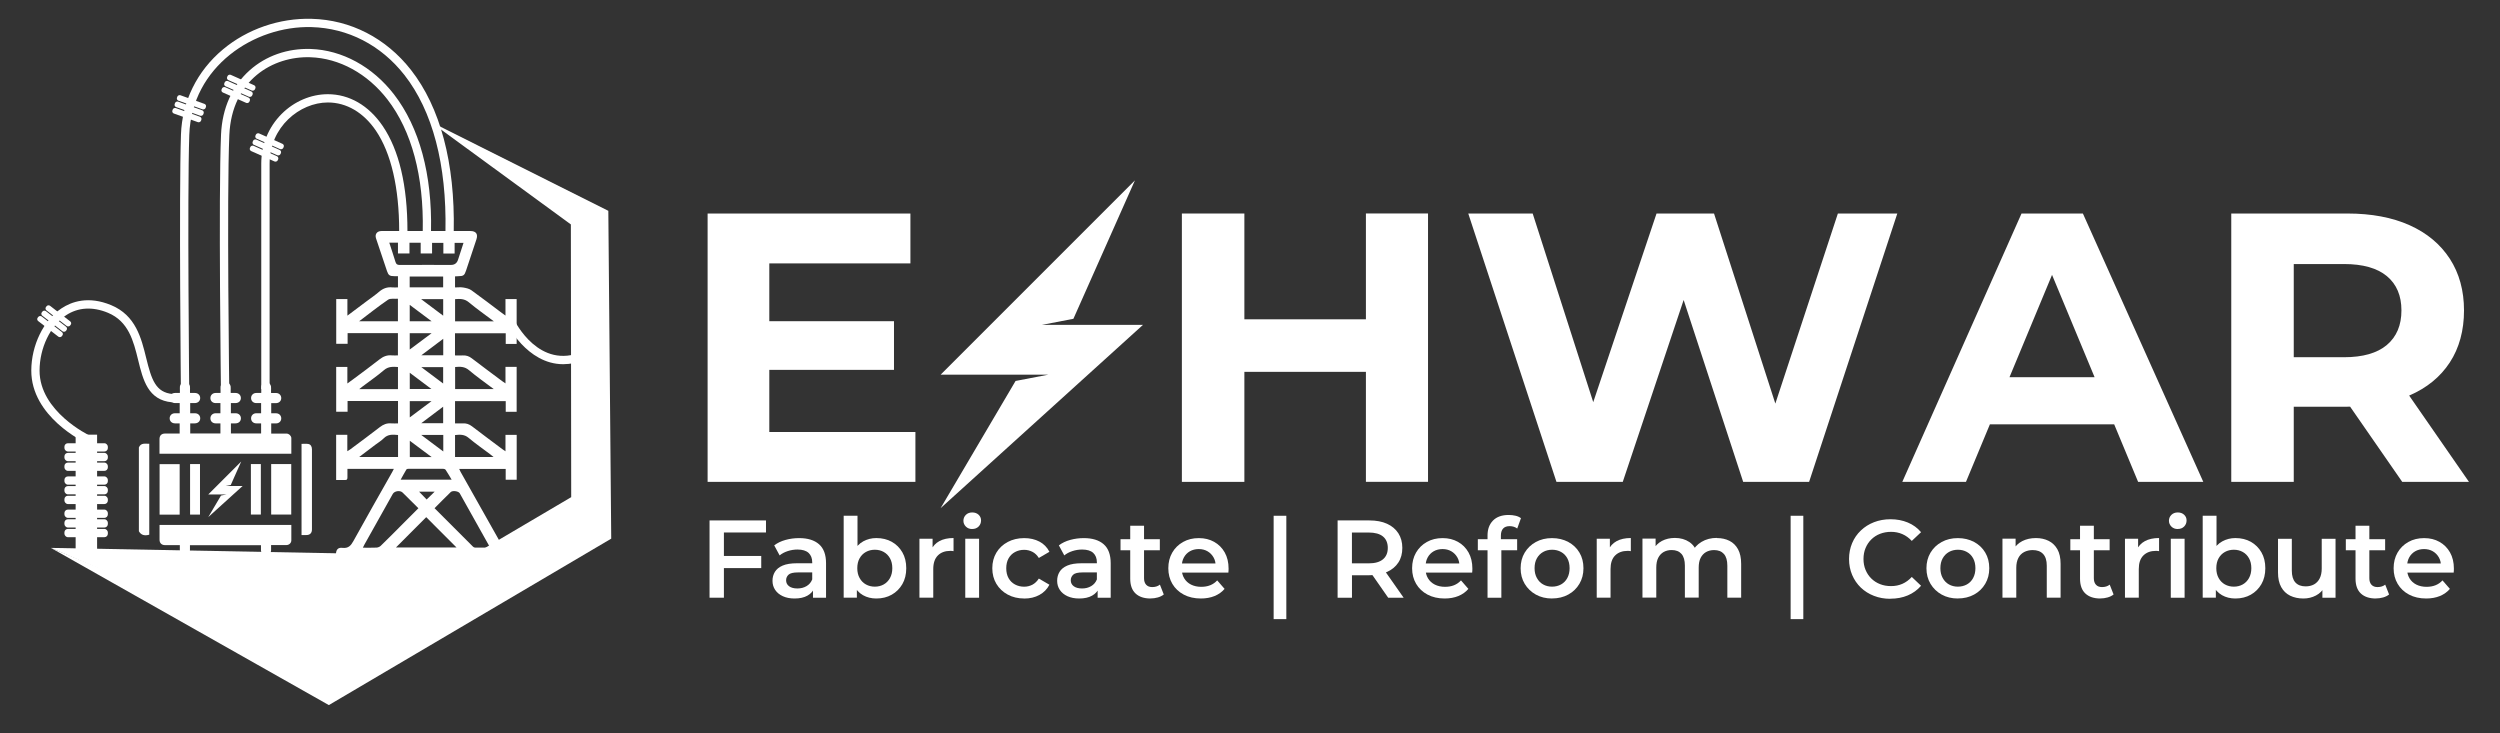 <?xml version="1.0" encoding="UTF-8"?>
<svg id="Layer_1" data-name="Layer 1" xmlns="http://www.w3.org/2000/svg" width="595.28" height="174.56" viewBox="0 0 595.28 174.56">
  <rect x="0" y="0" width="595.28" height="174.56" fill="#333333" stroke="none"/>
  <defs>
    <style>
      .cls-1 {
        fill: #fff;
        stroke-width: 0px;
      }
    </style>
  </defs>
  <g>
    <polygon class="cls-1" points="144.85 50.2 103.61 29.54 103.4 29.67 135.93 53.44 136.01 118.38 72.99 155.52 12.11 130.46 78.3 167.89 145.54 128.26 144.85 50.2"/>
    <path class="cls-1" d="M80.8,138.53c-.67-.42-.84-1.04-.82-1.81.04-1.55,0-3.1.01-4.65,0-1.14.45-1.75,1.53-1.62,1.42.16,2.02-.51,2.64-1.64,3.02-5.49,6.14-10.93,9.22-16.39.13-.23.24-.47.4-.77h-11.05c0,.68-.02,1.33,0,1.97.02.47-.11.71-.63.68-.67-.03-1.35,0-2.06,0v-10.77h2.66v3.91c.31-.19.51-.3.7-.44,2.35-1.76,4.72-3.49,7.03-5.29.85-.66,1.71-1,2.77-.9.5.05,1.02,0,1.57,0v-5.32h-12.01v2.55h-2.71v-10.67h2.66v3.94c.53-.39.92-.66,1.31-.95,2.11-1.58,4.25-3.13,6.31-4.76.91-.72,1.84-1.1,2.99-.98.45.05.91,0,1.43,0v-5.29h-11.98v2.53h-2.71v-10.65h2.66v3.95c1.65-1.23,3.14-2.35,4.63-3.47.98-.73,1.99-1.42,2.92-2.22.92-.79,1.93-1.17,3.14-1.04.43.05.86,0,1.35,0v-2.67c-.29,0-.58,0-.87,0-1.09,0-1.4-.21-1.74-1.21-.88-2.59-1.74-5.19-2.61-7.78-.33-.98.21-1.74,1.26-1.76,1.74-.03,3.48,0,5.22,0,5.33,0,10.66,0,15.98,0,1.34,0,1.87.71,1.44,2-.81,2.47-1.64,4.94-2.46,7.4-.39,1.18-.63,1.34-1.88,1.36-.24,0-.48.03-.75.04v2.63c.69,0,1.35-.09,1.97.02.67.12,1.4.27,1.94.66,2.45,1.76,4.84,3.6,7.25,5.41.24.18.48.34.85.61v-3.93h2.66v10.68h-2.6v-2.54h-12.08v5.28c.66,0,1.28.03,1.9,0,.8-.04,1.46.2,2.1.69,2.39,1.83,4.82,3.63,7.23,5.43.21.16.44.3.79.54v-3.93h2.66v10.7h-2.6v-2.55h-12.07v5.3c.64,0,1.26.03,1.87,0,.83-.05,1.51.2,2.18.71,2.39,1.84,4.82,3.63,7.23,5.44.19.14.4.27.73.5v-3.92h2.67v10.69h-2.62v-2.57h-11.07c.11.23.19.44.3.64,6.12,10.86,9.29,16.48,9.87,17.52.27.48.58.6,1.09.6,2.32-.01,2.5.18,2.5,2.49,0,1.28-.02,2.56,0,3.83.02.76-.16,1.39-.87,1.78h-41.43ZM120.36,133.19h-37.59v2.54h37.59v-2.54ZM99.63,121.02c-1.3-1.3-2.52-2.53-3.77-3.74-.61-.59-1.94-.38-2.34.34-2.25,4.02-4.5,8.04-6.75,12.05-.11.2-.21.42-.37.74,1.16,0,2.21.03,3.26-.02.34-.02.74-.18.98-.41,1.52-1.47,3.01-2.98,4.5-4.47,1.47-1.48,2.95-2.95,4.48-4.49ZM116.66,130.41c-.1-.22-.14-.35-.2-.46-2.33-4.16-4.66-8.33-6.99-12.49-.28-.51-1.69-.73-2.15-.29-1.3,1.25-2.56,2.55-3.85,3.84,3.09,3.09,6.11,6.13,9.15,9.15.12.12.32.23.49.23,1.16.02,2.31.01,3.56.01ZM92.69,57.78c.51,1.57,1.02,3.06,1.47,4.56.17.56.42.75,1.01.75,4.07-.03,8.15-.01,12.22-.01q1.28,0,1.68-1.25c.43-1.32.86-2.65,1.3-4h-2.12v2.54h-2.68v-2.54h-2.69v2.53h-2.71v-2.56h-2.67v2.55h-2.74v-2.57h-2.08ZM94.28,130.36h14.42c-2.4-2.41-4.83-4.83-7.21-7.22-2.35,2.36-4.76,4.77-7.21,7.22ZM85.51,76.49h9.24v-5.36c-.84.07-1.79-.14-2.35.24-2.32,1.58-4.52,3.34-6.89,5.13ZM94.76,87.39c-1.2-.08-2.27-.15-3.3.72-1.65,1.41-3.45,2.64-5.18,3.95-.22.17-.43.34-.74.59h9.22v-5.27ZM94.78,103.58c-1.28-.13-2.42-.2-3.4.78-.61.61-1.37,1.06-2.06,1.58-1.22.92-2.44,1.85-3.79,2.87h9.25v-5.23ZM108.36,71.23v5.28h9.23c-2.09-1.58-4.09-2.97-5.95-4.53-1.03-.86-2.08-.85-3.28-.75ZM108.37,87.39v5.25h9.19c-2.06-1.56-4.05-2.94-5.89-4.5-1.03-.87-2.08-.86-3.3-.75ZM108.35,108.82h9.18c-.36-.29-.6-.49-.85-.68-1.71-1.29-3.47-2.51-5.11-3.89-1.01-.85-2.05-.78-3.22-.66v5.24ZM107.54,114.21c-.51-.85-.95-1.62-1.44-2.35-.1-.15-.41-.24-.62-.24-2.71-.02-5.43-.01-8.14,0-.2,0-.49.04-.57.17-.47.77-.89,1.57-1.37,2.43h12.13ZM97.55,68.42h7.97v-2.57h-7.97v2.57ZM100.31,103.57c1.83,1.37,3.49,2.62,5.24,3.93v-3.93h-5.24ZM100.3,100.77h5.22v-3.93c-1.75,1.32-3.4,2.56-5.22,3.93ZM105.54,84.6v-3.93c-1.75,1.32-3.4,2.56-5.23,3.93h5.23ZM105.52,91.32v-3.9h-5.2c1.81,1.36,3.45,2.59,5.2,3.9ZM97.57,92.63h5.16c-1.78-1.33-3.42-2.56-5.16-3.87v3.87ZM102.76,95.51h-5.19v3.88c1.74-1.31,3.38-2.53,5.19-3.88ZM97.56,72.59v3.9h5.2c-1.79-1.34-3.43-2.57-5.2-3.9ZM100.28,71.23c1.83,1.37,3.5,2.62,5.25,3.94v-3.94h-5.25ZM102.77,79.34h-5.21v3.89c1.75-1.31,3.38-2.53,5.21-3.89ZM102.79,108.84c-1.84-1.37-3.48-2.6-5.21-3.89v3.89h5.21ZM103.51,117.07h-3.72c.59.61,1.22,1.26,1.8,1.87.6-.59,1.24-1.2,1.91-1.87Z"/>
    <polygon class="cls-1" points="12.11 130.46 123.83 132.58 77.6 158.59 12.11 130.46"/>
    <g>
      <path class="cls-1" d="M63.66,91c.67.3.95.81.89,1.54-.03.33,0,.66,0,1.04.42,0,.8,0,1.19,0,.71,0,1.23.52,1.23,1.21,0,.69-.52,1.19-1.24,1.2-.37,0-.75,0-1.15,0v2.42c.39,0,.78,0,1.16,0,.71,0,1.23.52,1.23,1.21,0,.69-.52,1.19-1.24,1.2-.37,0-.75,0-1.15,0v2.42c.94,0,1.88,0,2.81,0,.28,0,.56,0,.84,0,.57.02,1.05.45,1.14,1.01.01.09,0,.19,0,.28,0,1.16,0,2.33,0,3.51h-31.39c0-.12,0-.25,0-.38,0-1.03,0-2.07,0-3.1,0-.86.48-1.33,1.35-1.33,1.14,0,2.28,0,3.45,0v-2.42c-.36,0-.73,0-1.1,0-.75,0-1.28-.5-1.28-1.2,0-.7.52-1.21,1.27-1.21.36,0,.72,0,1.12,0v-2.42c-.36,0-.73,0-1.1,0-.75,0-1.28-.5-1.28-1.2,0-.7.52-1.21,1.27-1.21.36,0,.72,0,1.15,0,0-.36.03-.7,0-1.04-.07-.73.22-1.24.89-1.54h.64c.69.3.96.84.89,1.58-.03.33,0,.66,0,1,.43,0,.79,0,1.15,0,.75,0,1.27.51,1.27,1.21,0,.7-.53,1.19-1.28,1.2-.37,0-.74,0-1.1,0v2.42c.39,0,.76,0,1.12,0,.75,0,1.27.51,1.27,1.21,0,.7-.53,1.19-1.28,1.2-.37,0-.74,0-1.1,0v2.4h7.19v-2.4c-.4,0-.77,0-1.15,0-.72,0-1.24-.51-1.24-1.2,0-.69.52-1.2,1.23-1.21.38,0,.77,0,1.16,0v-2.42c-.4,0-.77,0-1.15,0-.72,0-1.24-.51-1.24-1.2,0-.69.52-1.2,1.23-1.21.38,0,.77,0,1.19,0,0-.38.03-.71,0-1.04-.07-.73.22-1.24.89-1.54h.64c.69.3.96.84.89,1.58-.03.33,0,.66,0,1,.43,0,.79,0,1.15,0,.75,0,1.27.51,1.27,1.21,0,.7-.53,1.19-1.28,1.2-.37,0-.74,0-1.1,0v2.42c.39,0,.76,0,1.12,0,.75,0,1.27.51,1.27,1.21,0,.7-.53,1.19-1.28,1.2-.37,0-.74,0-1.1,0v2.4h7.19v-2.4c-.4,0-.77,0-1.15,0-.72,0-1.24-.51-1.24-1.2,0-.69.52-1.2,1.23-1.21.38,0,.77,0,1.16,0v-2.42c-.4,0-.77,0-1.15,0-.72,0-1.24-.51-1.24-1.2,0-.69.52-1.2,1.23-1.21.38,0,.77,0,1.19,0,0-.38.03-.71,0-1.04-.07-.73.22-1.24.89-1.54h.64Z"/>
      <path class="cls-1" d="M33.07,106.54c.5-1.19,1.54-.84,2.47-.88v21.66c-1.17.33-1.96.07-2.47-.82v-19.96Z"/>
      <path class="cls-1" d="M69.37,125c0,1.25.01,2.47,0,3.68-.01.63-.54,1.11-1.2,1.11-1.05,0-2.09,0-3.14,0-.15,0-.29,0-.48,0,0,.41,0,.8,0,1.18,0,.72-.52,1.23-1.21,1.23s-1.2-.52-1.2-1.23c0-.37,0-.75,0-1.15h-16.91c0,.38,0,.76,0,1.15,0,.72-.52,1.24-1.2,1.24-.69,0-1.2-.52-1.21-1.23,0-.37,0-.75,0-1.18-.15,0-.27,0-.4,0-1.05,0-2.09,0-3.14,0-.79,0-1.29-.49-1.29-1.27,0-1.17,0-2.33,0-3.53h31.39Z"/>
      <path class="cls-1" d="M42.78,122.54h-4.78v-12.02h4.78v12.02Z"/>
      <path class="cls-1" d="M64.57,110.5h4.78v12.02h-4.78v-12.02Z"/>
      <path class="cls-1" d="M71.8,127.39v-21.7c.54,0,1.07-.06,1.59.02.58.09.89.6.89,1.26,0,4.24,0,8.48,0,12.72,0,2.12,0,4.24,0,6.36,0,.87-.47,1.35-1.33,1.35-.37,0-.74,0-1.15,0Z"/>
      <path class="cls-1" d="M45.26,110.5h2.36v12.03h-2.36v-12.03Z"/>
      <path class="cls-1" d="M59.74,110.5h2.37v12.02h-2.37v-12.02Z"/>
    </g>
    <path class="cls-1" d="M134.1,86.72c-8.67,0-13.43-9.67-13.49-9.79l1.78-.85-.89.43.89-.43c.24.5,6,12.15,16.37,7.61l.79,1.81c-1.96.86-3.78,1.22-5.45,1.22Z"/>
    <path class="cls-1" d="M43.09,94.64c0-.48-.5-48.11,0-62.59.27-7.92,3.82-15.13,10-20.29,5.78-4.84,13.47-7.49,21.12-7.28,9.28.25,17.68,4.57,23.64,12.16,6.98,8.9,10.51,22.18,10.19,38.41l-1.97-.04c.31-15.77-3.07-28.61-9.77-37.15-5.59-7.12-13.45-11.17-22.14-11.41-13.55-.37-28.53,9.35-29.09,25.67-.5,14.44,0,62.02,0,62.5l-1.97.02Z"/>
    <path class="cls-1" d="M52.63,94.64c0-.48-.64-48.12,0-62.6.28-6.28,2.64-11.57,6.82-15.3,3.87-3.46,9.03-5.26,14.52-5.08,7.49.25,14.73,4.19,19.85,10.82,6.05,7.83,9.1,19.09,8.81,32.56l-1.97-.04c.27-13.01-2.63-23.84-8.4-31.31-4.76-6.16-11.45-9.83-18.35-10.06-8.89-.3-18.72,5.37-19.3,18.5-.64,14.43,0,62.01,0,62.49l-1.97.03Z"/>
    <path class="cls-1" d="M64.18,92.63h-1.97v-53.68c0-4.49,1.72-8.68,4.85-11.82,2.98-2.99,6.99-4.7,11-4.7,5.11,0,9.74,2.68,13.06,7.56,3.91,5.75,5.9,14.17,5.9,25.02h-1.97c0-10.3-1.92-18.56-5.55-23.91-2.94-4.32-6.99-6.7-11.43-6.7-6.7,0-13.87,5.84-13.87,14.54v53.68Z"/>
    <g>
      <rect class="cls-1" x="18.01" y="103.5" width="5.11" height="27.91"/>
      <g>
        <rect class="cls-1" x="15.34" y="125.94" width="10.34" height="1.97" rx=".82" ry=".82"/>
        <rect class="cls-1" x="15.34" y="123.64" width="10.34" height="1.97" rx=".82" ry=".82"/>
        <rect class="cls-1" x="15.34" y="121.34" width="10.34" height="1.97" rx=".82" ry=".82"/>
      </g>
      <g>
        <rect class="cls-1" x="15.34" y="118.05" width="10.34" height="1.97" rx=".82" ry=".82"/>
        <rect class="cls-1" x="15.34" y="115.74" width="10.34" height="1.97" rx=".82" ry=".82"/>
        <rect class="cls-1" x="15.34" y="113.44" width="10.34" height="1.97" rx=".82" ry=".82"/>
      </g>
      <g>
        <rect class="cls-1" x="15.34" y="110.15" width="10.34" height="1.97" rx=".82" ry=".82"/>
        <rect class="cls-1" x="15.34" y="107.84" width="10.34" height="1.97" rx=".82" ry=".82"/>
        <rect class="cls-1" x="15.34" y="105.54" width="10.34" height="1.97" rx=".82" ry=".82"/>
      </g>
    </g>
    <path class="cls-1" d="M20.48,105.48c-.53-.25-13.07-6.26-13.03-17.27.02-6,2.91-11.94,7.18-14.78,2.4-1.6,6.41-3.03,11.84-.77,5.85,2.43,7.18,7.84,8.35,12.62,1.25,5.07,2.22,8.19,6.32,8.54l-.17,1.97c-5.73-.49-6.92-5.34-8.07-10.04-1.11-4.53-2.27-9.22-7.19-11.27-3.66-1.52-7.12-1.31-9.99.59-3.75,2.5-6.28,7.78-6.3,13.15-.03,9.77,11.78,15.42,11.9,15.48l-.84,1.79Z"/>
    <g>
      <rect class="cls-1" x="11.23" y="74.14" width="1.38" height="7.24" rx=".57" ry=".57" transform="translate(-56.9 39.64) rotate(-52.3)"/>
      <rect class="cls-1" x="12.21" y="72.86" width="1.38" height="7.24" rx=".57" ry=".57" transform="translate(-55.5 39.92) rotate(-52.3)"/>
      <rect class="cls-1" x="13.2" y="71.59" width="1.38" height="7.24" rx=".57" ry=".57" transform="translate(-54.11 40.21) rotate(-52.3)"/>
    </g>
    <g>
      <rect class="cls-1" x="43.81" y="23.78" width="1.38" height="7.24" rx=".57" ry=".57" transform="translate(3.66 60.02) rotate(-70.23)"/>
      <rect class="cls-1" x="44.36" y="22.26" width="1.38" height="7.24" rx=".57" ry=".57" transform="translate(5.45 59.52) rotate(-70.23)"/>
      <rect class="cls-1" x="44.91" y="20.74" width="1.38" height="7.24" rx=".57" ry=".57" transform="translate(7.24 59.03) rotate(-70.23)"/>
    </g>
    <g>
      <rect class="cls-1" x="55.44" y="19.02" width="1.38" height="7.24" rx=".57" ry=".57" transform="translate(12.62 64.71) rotate(-66.01)"/>
      <rect class="cls-1" x="56.09" y="17.54" width="1.38" height="7.24" rx=".57" ry=".57" transform="translate(14.36 64.44) rotate(-66.01)"/>
      <rect class="cls-1" x="56.75" y="16.07" width="1.38" height="7.24" rx=".57" ry=".57" transform="translate(16.1 64.16) rotate(-66.01)"/>
    </g>
    <g>
      <rect class="cls-1" x="62.18" y="32.96" width="1.38" height="7.24" rx=".57" ry=".57" transform="translate(3.89 79.15) rotate(-66.01)"/>
      <rect class="cls-1" x="62.84" y="31.48" width="1.38" height="7.24" rx=".57" ry=".57" transform="translate(5.63 78.87) rotate(-66.01)"/>
      <rect class="cls-1" x="63.49" y="30.01" width="1.38" height="7.24" rx=".57" ry=".57" transform="translate(7.37 78.6) rotate(-66.01)"/>
    </g>
    <polygon class="cls-1" points="57.76 115.73 53.68 115.73 54.95 115.48 57.44 109.89 49.59 117.74 53.94 117.74 52.62 118 49.59 123.13 57.76 115.73"/>
  </g>
  <g>
    <g>
      <path class="cls-1" d="M183.19,102.87h34.78v11.87h-49.48v-63.9h48.29v11.87h-33.6v40.17ZM182.1,76.48h30.77v11.59h-30.77v-11.59Z"/>
      <path class="cls-1" d="M296.3,114.74h-14.88v-63.9h14.88v63.9ZM326.34,88.54h-31.22v-12.51h31.22v12.51ZM325.24,50.83h14.79v63.9h-14.79v-63.9Z"/>
      <path class="cls-1" d="M370.61,114.74l-21-63.9h15.34l18.17,56.6h-7.67l18.99-56.6h13.69l18.26,56.6h-7.39l18.62-56.6h14.15l-21,63.9h-15.7l-16.25-49.66h4.2l-16.62,49.66h-15.79Z"/>
      <path class="cls-1" d="M452.96,114.74l28.39-63.9h14.61l28.67,63.9h-15.52l-23.46-56.42h5.93l-23.46,56.42h-15.15ZM467.29,101.04l3.74-11.23h33.05l3.83,11.23h-40.62Z"/>
      <path class="cls-1" d="M531.29,114.74v-63.9h27.66c5.72,0,10.65.93,14.79,2.78,4.14,1.86,7.33,4.52,9.59,7.99,2.25,3.47,3.38,7.58,3.38,12.32s-1.13,8.93-3.38,12.37c-2.25,3.44-5.45,6.06-9.59,7.85-4.14,1.8-9.07,2.69-14.79,2.69h-19.54l6.76-6.39v24.28h-14.88ZM546.17,92.09l-6.76-7.03h18.71c4.5,0,7.91-.97,10.22-2.92,2.31-1.95,3.47-4.69,3.47-8.22s-1.16-6.25-3.47-8.17-5.72-2.88-10.22-2.88h-18.71l6.76-7.03v36.24ZM572,114.74l-16.07-23.19h15.89l16.07,23.19h-15.89Z"/>
    </g>
    <g>
      <path class="cls-1" d="M172.37,142.32h-3.42v-18.4h13.44v2.87h-10.02v15.54ZM172.08,132.38h9.18v2.89h-9.18v-2.89Z"/>
      <path class="cls-1" d="M189.17,142.51c-1.05,0-1.97-.18-2.76-.54-.79-.36-1.4-.86-1.83-1.5-.43-.64-.64-1.36-.64-2.17s.19-1.5.57-2.13c.38-.63.99-1.13,1.85-1.5.86-.37,2-.55,3.42-.55h4.08v2.18h-3.84c-1.12,0-1.88.18-2.26.54s-.58.8-.58,1.33c0,.6.24,1.07.71,1.42.47.35,1.13.53,1.97.53s1.53-.18,2.17-.55c.64-.37,1.1-.91,1.38-1.63l.55,1.97c-.32.82-.88,1.46-1.7,1.92s-1.84.68-3.09.68ZM193.58,142.32v-2.84l-.18-.61v-4.97c0-.96-.29-1.71-.87-2.25-.58-.53-1.46-.8-2.63-.8-.79,0-1.56.12-2.33.37-.76.25-1.41.59-1.93,1.03l-1.29-2.39c.75-.58,1.65-1.01,2.7-1.3,1.04-.29,2.13-.43,3.25-.43,2.03,0,3.61.49,4.72,1.46s1.67,2.48,1.67,4.51v8.23h-3.1Z"/>
      <path class="cls-1" d="M200.89,142.32v-19.51h3.29v8.73l-.26,3.73.11,3.73v3.31h-3.13ZM208.67,142.51c-1.19,0-2.25-.26-3.18-.79-.93-.53-1.66-1.32-2.2-2.38-.54-1.06-.8-2.41-.8-4.04s.28-3,.83-4.05c.55-1.05,1.3-1.84,2.23-2.35s1.98-.78,3.12-.78c1.38,0,2.61.3,3.67.89s1.9,1.43,2.52,2.5c.62,1.07.93,2.33.93,3.79s-.31,2.72-.93,3.79-1.46,1.91-2.52,2.51c-1.06.6-2.28.91-3.67.91ZM208.31,139.69c.79,0,1.49-.18,2.12-.53.62-.35,1.12-.86,1.49-1.53.37-.67.55-1.45.55-2.34s-.18-1.7-.55-2.35c-.37-.66-.86-1.16-1.49-1.51-.62-.35-1.33-.53-2.12-.53s-1.5.18-2.13.53c-.63.35-1.13.85-1.5,1.51-.37.66-.55,1.44-.55,2.35s.18,1.67.55,2.34c.37.67.87,1.18,1.5,1.53.63.35,1.34.53,2.13.53Z"/>
      <path class="cls-1" d="M218.93,142.32v-14.04h3.13v3.86l-.37-1.13c.42-.95,1.08-1.67,1.98-2.16.9-.49,2.03-.74,3.38-.74v3.13c-.14-.03-.27-.06-.39-.06-.12,0-.25-.01-.37-.01-1.25,0-2.24.36-2.97,1.09s-1.1,1.81-1.1,3.25v6.81h-3.29Z"/>
      <path class="cls-1" d="M231.5,125.97c-.61,0-1.12-.19-1.51-.58-.39-.39-.59-.85-.59-1.39s.2-1.03.59-1.41c.39-.38.9-.57,1.51-.57s1.12.18,1.51.54c.39.36.59.81.59,1.35,0,.58-.19,1.06-.58,1.46-.39.39-.89.59-1.53.59ZM229.84,142.32v-14.04h3.29v14.04h-3.29Z"/>
      <path class="cls-1" d="M243.88,142.51c-1.47,0-2.78-.31-3.93-.93-1.15-.62-2.05-1.48-2.7-2.56-.65-1.09-.97-2.32-.97-3.71s.32-2.64.97-3.72c.65-1.08,1.55-1.92,2.7-2.54,1.15-.61,2.46-.92,3.93-.92,1.37,0,2.57.28,3.62.83,1.04.55,1.84,1.36,2.38,2.43l-2.52,1.47c-.42-.67-.93-1.16-1.54-1.47-.61-.31-1.26-.47-1.96-.47-.81,0-1.53.18-2.18.53-.65.35-1.16.85-1.53,1.51-.37.66-.55,1.44-.55,2.35s.18,1.7.55,2.35c.37.66.88,1.16,1.53,1.51.65.35,1.38.53,2.18.53.7,0,1.35-.16,1.96-.47.6-.32,1.12-.81,1.54-1.47l2.52,1.47c-.54,1.05-1.34,1.86-2.38,2.43-1.04.57-2.25.86-3.62.86Z"/>
      <path class="cls-1" d="M256.95,142.51c-1.05,0-1.97-.18-2.76-.54-.79-.36-1.4-.86-1.83-1.5-.43-.64-.64-1.36-.64-2.17s.19-1.5.57-2.13c.38-.63.99-1.13,1.85-1.5.86-.37,2-.55,3.42-.55h4.08v2.18h-3.84c-1.12,0-1.88.18-2.26.54s-.58.8-.58,1.33c0,.6.24,1.07.71,1.42.47.35,1.13.53,1.97.53s1.53-.18,2.17-.55c.64-.37,1.1-.91,1.38-1.63l.55,1.97c-.32.82-.88,1.46-1.7,1.92s-1.84.68-3.09.68ZM261.36,142.32v-2.84l-.18-.61v-4.97c0-.96-.29-1.71-.87-2.25-.58-.53-1.46-.8-2.63-.8-.79,0-1.56.12-2.33.37-.76.25-1.41.59-1.93,1.03l-1.29-2.39c.75-.58,1.65-1.01,2.7-1.3,1.04-.29,2.13-.43,3.25-.43,2.03,0,3.61.49,4.72,1.46s1.67,2.48,1.67,4.51v8.23h-3.1Z"/>
      <path class="cls-1" d="M266.81,131.02v-2.63h9.36v2.63h-9.36ZM273.96,142.51c-1.54,0-2.73-.4-3.58-1.2s-1.26-1.98-1.26-3.54v-12.59h3.29v12.51c0,.67.17,1.18.51,1.55s.82.55,1.43.55c.74,0,1.35-.19,1.84-.58l.92,2.34c-.39.32-.86.55-1.42.71s-1.14.24-1.74.24Z"/>
      <path class="cls-1" d="M285.95,142.51c-1.56,0-2.92-.31-4.09-.93-1.17-.62-2.07-1.48-2.71-2.56-.64-1.09-.96-2.32-.96-3.71s.31-2.64.93-3.72c.62-1.08,1.48-1.92,2.58-2.54s2.34-.92,3.75-.92,2.59.3,3.65.89c1.07.6,1.91,1.44,2.52,2.52.61,1.09.92,2.37.92,3.84,0,.14,0,.3-.01.47,0,.18-.02.34-.04.5h-11.7v-2.18h9.96l-1.29.68c.02-.81-.15-1.52-.5-2.13-.35-.61-.83-1.1-1.43-1.45-.6-.35-1.3-.53-2.09-.53s-1.51.18-2.12.53-1.08.84-1.42,1.46c-.34.62-.51,1.35-.51,2.2v.53c0,.84.19,1.59.58,2.24s.93,1.15,1.63,1.5c.7.35,1.51.53,2.42.53.79,0,1.5-.12,2.13-.37s1.19-.63,1.68-1.16l1.76,2.02c-.63.74-1.42,1.3-2.38,1.7-.96.39-2.05.59-3.27.59Z"/>
      <path class="cls-1" d="M303.27,147.42v-24.61h3.02v24.61h-3.02Z"/>
      <path class="cls-1" d="M318.5,142.32v-18.4h7.57c1.63,0,3.03.26,4.19.79,1.17.53,2.06,1.28,2.7,2.26.63.98.95,2.15.95,3.5s-.31,2.51-.95,3.48-1.53,1.72-2.7,2.24-2.56.78-4.19.78h-5.68l1.53-1.55v6.91h-3.42ZM321.91,135.77l-1.53-1.63h5.52c1.51,0,2.64-.32,3.41-.97s1.14-1.55,1.14-2.71-.38-2.08-1.14-2.71-1.9-.95-3.41-.95h-5.52l1.53-1.68v10.65ZM330.54,142.32l-4.65-6.68h3.65l4.68,6.68h-3.68Z"/>
      <path class="cls-1" d="M344,142.51c-1.56,0-2.92-.31-4.09-.93-1.17-.62-2.07-1.48-2.71-2.56-.64-1.09-.96-2.32-.96-3.71s.31-2.64.93-3.72c.62-1.08,1.48-1.92,2.58-2.54s2.34-.92,3.75-.92,2.58.3,3.65.89,1.91,1.44,2.52,2.52.92,2.37.92,3.84c0,.14,0,.3-.01.47,0,.18-.02.34-.04.5h-11.7v-2.18h9.96l-1.29.68c.02-.81-.15-1.52-.5-2.13-.35-.61-.83-1.1-1.43-1.45-.6-.35-1.3-.53-2.09-.53s-1.51.18-2.12.53c-.6.35-1.08.84-1.42,1.46-.34.62-.51,1.35-.51,2.2v.53c0,.84.19,1.59.58,2.24s.93,1.15,1.63,1.5c.7.35,1.51.53,2.42.53.79,0,1.5-.12,2.13-.37s1.19-.63,1.68-1.16l1.76,2.02c-.63.74-1.42,1.3-2.38,1.7-.96.39-2.05.59-3.27.59Z"/>
      <path class="cls-1" d="M351.89,131.02v-2.63h9.36v2.63h-9.36ZM354.2,142.32v-14.83c0-1.47.43-2.65,1.3-3.54.87-.88,2.11-1.33,3.72-1.33.58,0,1.13.06,1.64.18.52.12.95.32,1.3.58l-.89,2.47c-.25-.19-.53-.34-.84-.43-.32-.1-.64-.14-.97-.14-.68,0-1.2.19-1.55.57-.35.38-.53.94-.53,1.7v1.58l.11,1.47v11.73h-3.29Z"/>
      <path class="cls-1" d="M369.55,142.51c-1.44,0-2.72-.31-3.84-.93-1.12-.62-2.01-1.48-2.66-2.56s-.97-2.32-.97-3.71.32-2.64.97-3.72c.65-1.08,1.53-1.92,2.66-2.54,1.12-.61,2.4-.92,3.84-.92s2.75.31,3.88.92,2.02,1.45,2.65,2.52c.64,1.07.96,2.31.96,3.73s-.32,2.62-.96,3.71c-.64,1.09-1.52,1.94-2.65,2.56-1.13.62-2.42.93-3.88.93ZM369.55,139.69c.81,0,1.53-.18,2.16-.53.63-.35,1.13-.86,1.49-1.53.36-.67.54-1.45.54-2.34s-.18-1.7-.54-2.35c-.36-.66-.85-1.16-1.49-1.51-.63-.35-1.34-.53-2.13-.53s-1.52.18-2.14.53c-.62.35-1.12.85-1.49,1.51-.37.66-.55,1.44-.55,2.35s.18,1.67.55,2.34c.37.67.86,1.18,1.49,1.53.62.35,1.33.53,2.12.53Z"/>
      <path class="cls-1" d="M380.2,142.32v-14.04h3.13v3.86l-.37-1.13c.42-.95,1.08-1.67,1.98-2.16.9-.49,2.03-.74,3.38-.74v3.13c-.14-.03-.27-.06-.39-.06-.12,0-.25-.01-.37-.01-1.24,0-2.23.36-2.97,1.09-.74.73-1.1,1.81-1.1,3.25v6.81h-3.29Z"/>
      <path class="cls-1" d="M408.83,128.12c1.12,0,2.12.22,2.98.66.87.44,1.55,1.11,2.04,2.01.49.9.74,2.06.74,3.48v8.04h-3.29v-7.62c0-1.24-.27-2.17-.82-2.79-.54-.61-1.32-.92-2.34-.92-.72,0-1.35.16-1.91.47-.55.32-.98.78-1.29,1.39-.31.61-.46,1.39-.46,2.34v7.12h-3.29v-7.62c0-1.24-.27-2.17-.81-2.79-.54-.61-1.32-.92-2.34-.92-.72,0-1.35.16-1.91.47-.55.32-.98.78-1.29,1.39-.31.61-.46,1.39-.46,2.34v7.12h-3.29v-14.04h3.13v3.73l-.55-1.1c.47-.91,1.16-1.6,2.06-2.08.9-.47,1.93-.71,3.09-.71,1.31,0,2.46.32,3.43.97.97.65,1.62,1.63,1.93,2.94l-1.29-.45c.45-1.05,1.21-1.89,2.26-2.52s2.27-.95,3.65-.95Z"/>
      <path class="cls-1" d="M426.37,147.42v-24.61h3.02v24.61h-3.02Z"/>
      <path class="cls-1" d="M450.11,142.58c-1.4,0-2.7-.23-3.9-.7-1.2-.46-2.24-1.12-3.13-1.97-.88-.85-1.57-1.85-2.06-3.01-.49-1.16-.74-2.42-.74-3.79s.25-2.63.74-3.79c.49-1.16,1.18-2.16,2.08-3.01.89-.85,1.94-1.51,3.13-1.97,1.19-.46,2.5-.7,3.92-.7,1.51,0,2.88.26,4.13.78,1.24.52,2.29,1.28,3.15,2.3l-2.21,2.08c-.67-.72-1.41-1.26-2.24-1.62s-1.72-.54-2.68-.54-1.84.16-2.64.47c-.8.31-1.49.76-2.08,1.34-.59.58-1.04,1.26-1.37,2.05s-.49,1.66-.49,2.6.16,1.81.49,2.6.78,1.47,1.37,2.05c.59.58,1.28,1.03,2.08,1.34.8.32,1.68.47,2.64.47s1.86-.18,2.68-.54c.82-.36,1.57-.91,2.24-1.64l2.21,2.1c-.86,1-1.91,1.76-3.15,2.29-1.25.53-2.63.79-4.16.79Z"/>
      <path class="cls-1" d="M466.18,142.51c-1.44,0-2.72-.31-3.84-.93-1.12-.62-2.01-1.48-2.66-2.56s-.97-2.32-.97-3.71.32-2.64.97-3.72c.65-1.08,1.53-1.92,2.66-2.54,1.12-.61,2.4-.92,3.84-.92s2.75.31,3.88.92,2.02,1.45,2.65,2.52c.64,1.07.96,2.31.96,3.73s-.32,2.62-.96,3.71c-.64,1.09-1.52,1.94-2.65,2.56-1.13.62-2.42.93-3.88.93ZM466.18,139.69c.81,0,1.53-.18,2.16-.53.63-.35,1.13-.86,1.49-1.53.36-.67.54-1.45.54-2.34s-.18-1.7-.54-2.35c-.36-.66-.85-1.16-1.49-1.51-.63-.35-1.34-.53-2.13-.53s-1.52.18-2.14.53c-.62.35-1.12.85-1.49,1.51-.37.66-.55,1.44-.55,2.35s.18,1.67.55,2.34c.37.67.86,1.18,1.49,1.53.62.35,1.33.53,2.12.53Z"/>
      <path class="cls-1" d="M484.79,128.12c1.12,0,2.12.22,3.01.66.88.44,1.58,1.11,2.09,2.01.51.9.76,2.06.76,3.48v8.04h-3.29v-7.62c0-1.24-.29-2.17-.88-2.79s-1.41-.92-2.46-.92c-.77,0-1.45.16-2.05.47-.6.32-1.06.78-1.38,1.41-.32.62-.49,1.41-.49,2.35v7.1h-3.29v-14.04h3.13v3.79l-.55-1.16c.49-.89,1.21-1.58,2.14-2.06.94-.48,2.02-.72,3.25-.72Z"/>
      <path class="cls-1" d="M492.97,131.02v-2.63h9.36v2.63h-9.36ZM500.12,142.51c-1.54,0-2.73-.4-3.58-1.2s-1.26-1.98-1.26-3.54v-12.59h3.29v12.51c0,.67.17,1.18.51,1.55s.82.55,1.43.55c.74,0,1.35-.19,1.84-.58l.92,2.34c-.39.32-.86.55-1.42.71-.56.16-1.14.24-1.74.24Z"/>
      <path class="cls-1" d="M505.98,142.32v-14.04h3.13v3.86l-.37-1.13c.42-.95,1.08-1.67,1.98-2.16.9-.49,2.03-.74,3.38-.74v3.13c-.14-.03-.27-.06-.39-.06-.12,0-.25-.01-.37-.01-1.24,0-2.23.36-2.97,1.09-.74.73-1.1,1.81-1.1,3.25v6.81h-3.29Z"/>
      <path class="cls-1" d="M518.55,125.97c-.61,0-1.12-.19-1.51-.58-.39-.39-.59-.85-.59-1.39s.2-1.03.59-1.41c.39-.38.9-.57,1.51-.57s1.12.18,1.51.54c.39.36.59.81.59,1.35,0,.58-.19,1.06-.58,1.46-.39.39-.89.59-1.53.59ZM516.89,142.32v-14.04h3.29v14.04h-3.29Z"/>
      <path class="cls-1" d="M524.49,142.32v-19.51h3.29v8.73l-.26,3.73.1,3.73v3.31h-3.13ZM532.27,142.51c-1.19,0-2.25-.26-3.18-.79-.93-.53-1.66-1.32-2.2-2.38-.53-1.06-.8-2.41-.8-4.04s.27-3,.83-4.05c.55-1.05,1.3-1.84,2.24-2.35s1.98-.78,3.12-.78c1.39,0,2.61.3,3.67.89,1.06.6,1.9,1.43,2.52,2.5.62,1.07.93,2.33.93,3.79s-.31,2.72-.93,3.79c-.62,1.07-1.46,1.91-2.52,2.51-1.06.6-2.28.91-3.67.91ZM531.91,139.69c.79,0,1.49-.18,2.12-.53.62-.35,1.12-.86,1.49-1.53.37-.67.55-1.45.55-2.34s-.18-1.7-.55-2.35c-.37-.66-.86-1.16-1.49-1.51-.62-.35-1.33-.53-2.12-.53s-1.5.18-2.13.53c-.63.35-1.13.85-1.5,1.51-.37.66-.55,1.44-.55,2.35s.18,1.67.55,2.34c.37.67.87,1.18,1.5,1.53.63.35,1.34.53,2.13.53Z"/>
      <path class="cls-1" d="M548.47,142.51c-1.19,0-2.24-.22-3.16-.67-.91-.45-1.62-1.13-2.13-2.05-.51-.92-.76-2.08-.76-3.48v-8.02h3.29v7.57c0,1.26.28,2.2.85,2.83.57.62,1.38.93,2.43.93.77,0,1.44-.16,2.01-.47.57-.32,1.02-.79,1.34-1.42s.49-1.41.49-2.34v-7.1h3.29v14.04h-3.13v-3.79l.55,1.16c-.47.91-1.17,1.61-2.08,2.09-.91.48-1.91.72-3,.72Z"/>
      <path class="cls-1" d="M558.57,131.02v-2.63h9.36v2.63h-9.36ZM565.72,142.51c-1.54,0-2.73-.4-3.58-1.2s-1.26-1.98-1.26-3.54v-12.59h3.29v12.51c0,.67.17,1.18.51,1.55s.82.55,1.43.55c.74,0,1.35-.19,1.84-.58l.92,2.34c-.39.32-.86.55-1.42.71-.56.16-1.14.24-1.74.24Z"/>
      <path class="cls-1" d="M577.71,142.51c-1.56,0-2.92-.31-4.09-.93-1.17-.62-2.07-1.48-2.71-2.56-.64-1.09-.96-2.32-.96-3.71s.31-2.64.93-3.72c.62-1.08,1.48-1.92,2.58-2.54s2.34-.92,3.75-.92,2.59.3,3.65.89,1.91,1.44,2.52,2.52.92,2.37.92,3.84c0,.14,0,.3-.01.47,0,.18-.02.34-.04.5h-11.7v-2.18h9.96l-1.29.68c.02-.81-.15-1.52-.5-2.13-.35-.61-.83-1.1-1.43-1.45-.6-.35-1.3-.53-2.09-.53s-1.51.18-2.12.53c-.6.35-1.08.84-1.42,1.46-.34.62-.51,1.35-.51,2.2v.53c0,.84.19,1.59.58,2.24s.93,1.15,1.63,1.5c.7.35,1.51.53,2.42.53.79,0,1.5-.12,2.13-.37s1.19-.63,1.68-1.16l1.76,2.02c-.63.74-1.42,1.3-2.38,1.7-.96.39-2.05.59-3.27.59Z"/>
    </g>
    <polygon class="cls-1" points="272.15 77.36 248.06 77.36 255.59 75.91 270.24 42.95 223.97 89.22 249.59 89.22 241.82 90.71 223.97 121 272.15 77.36"/>
  </g>
</svg>